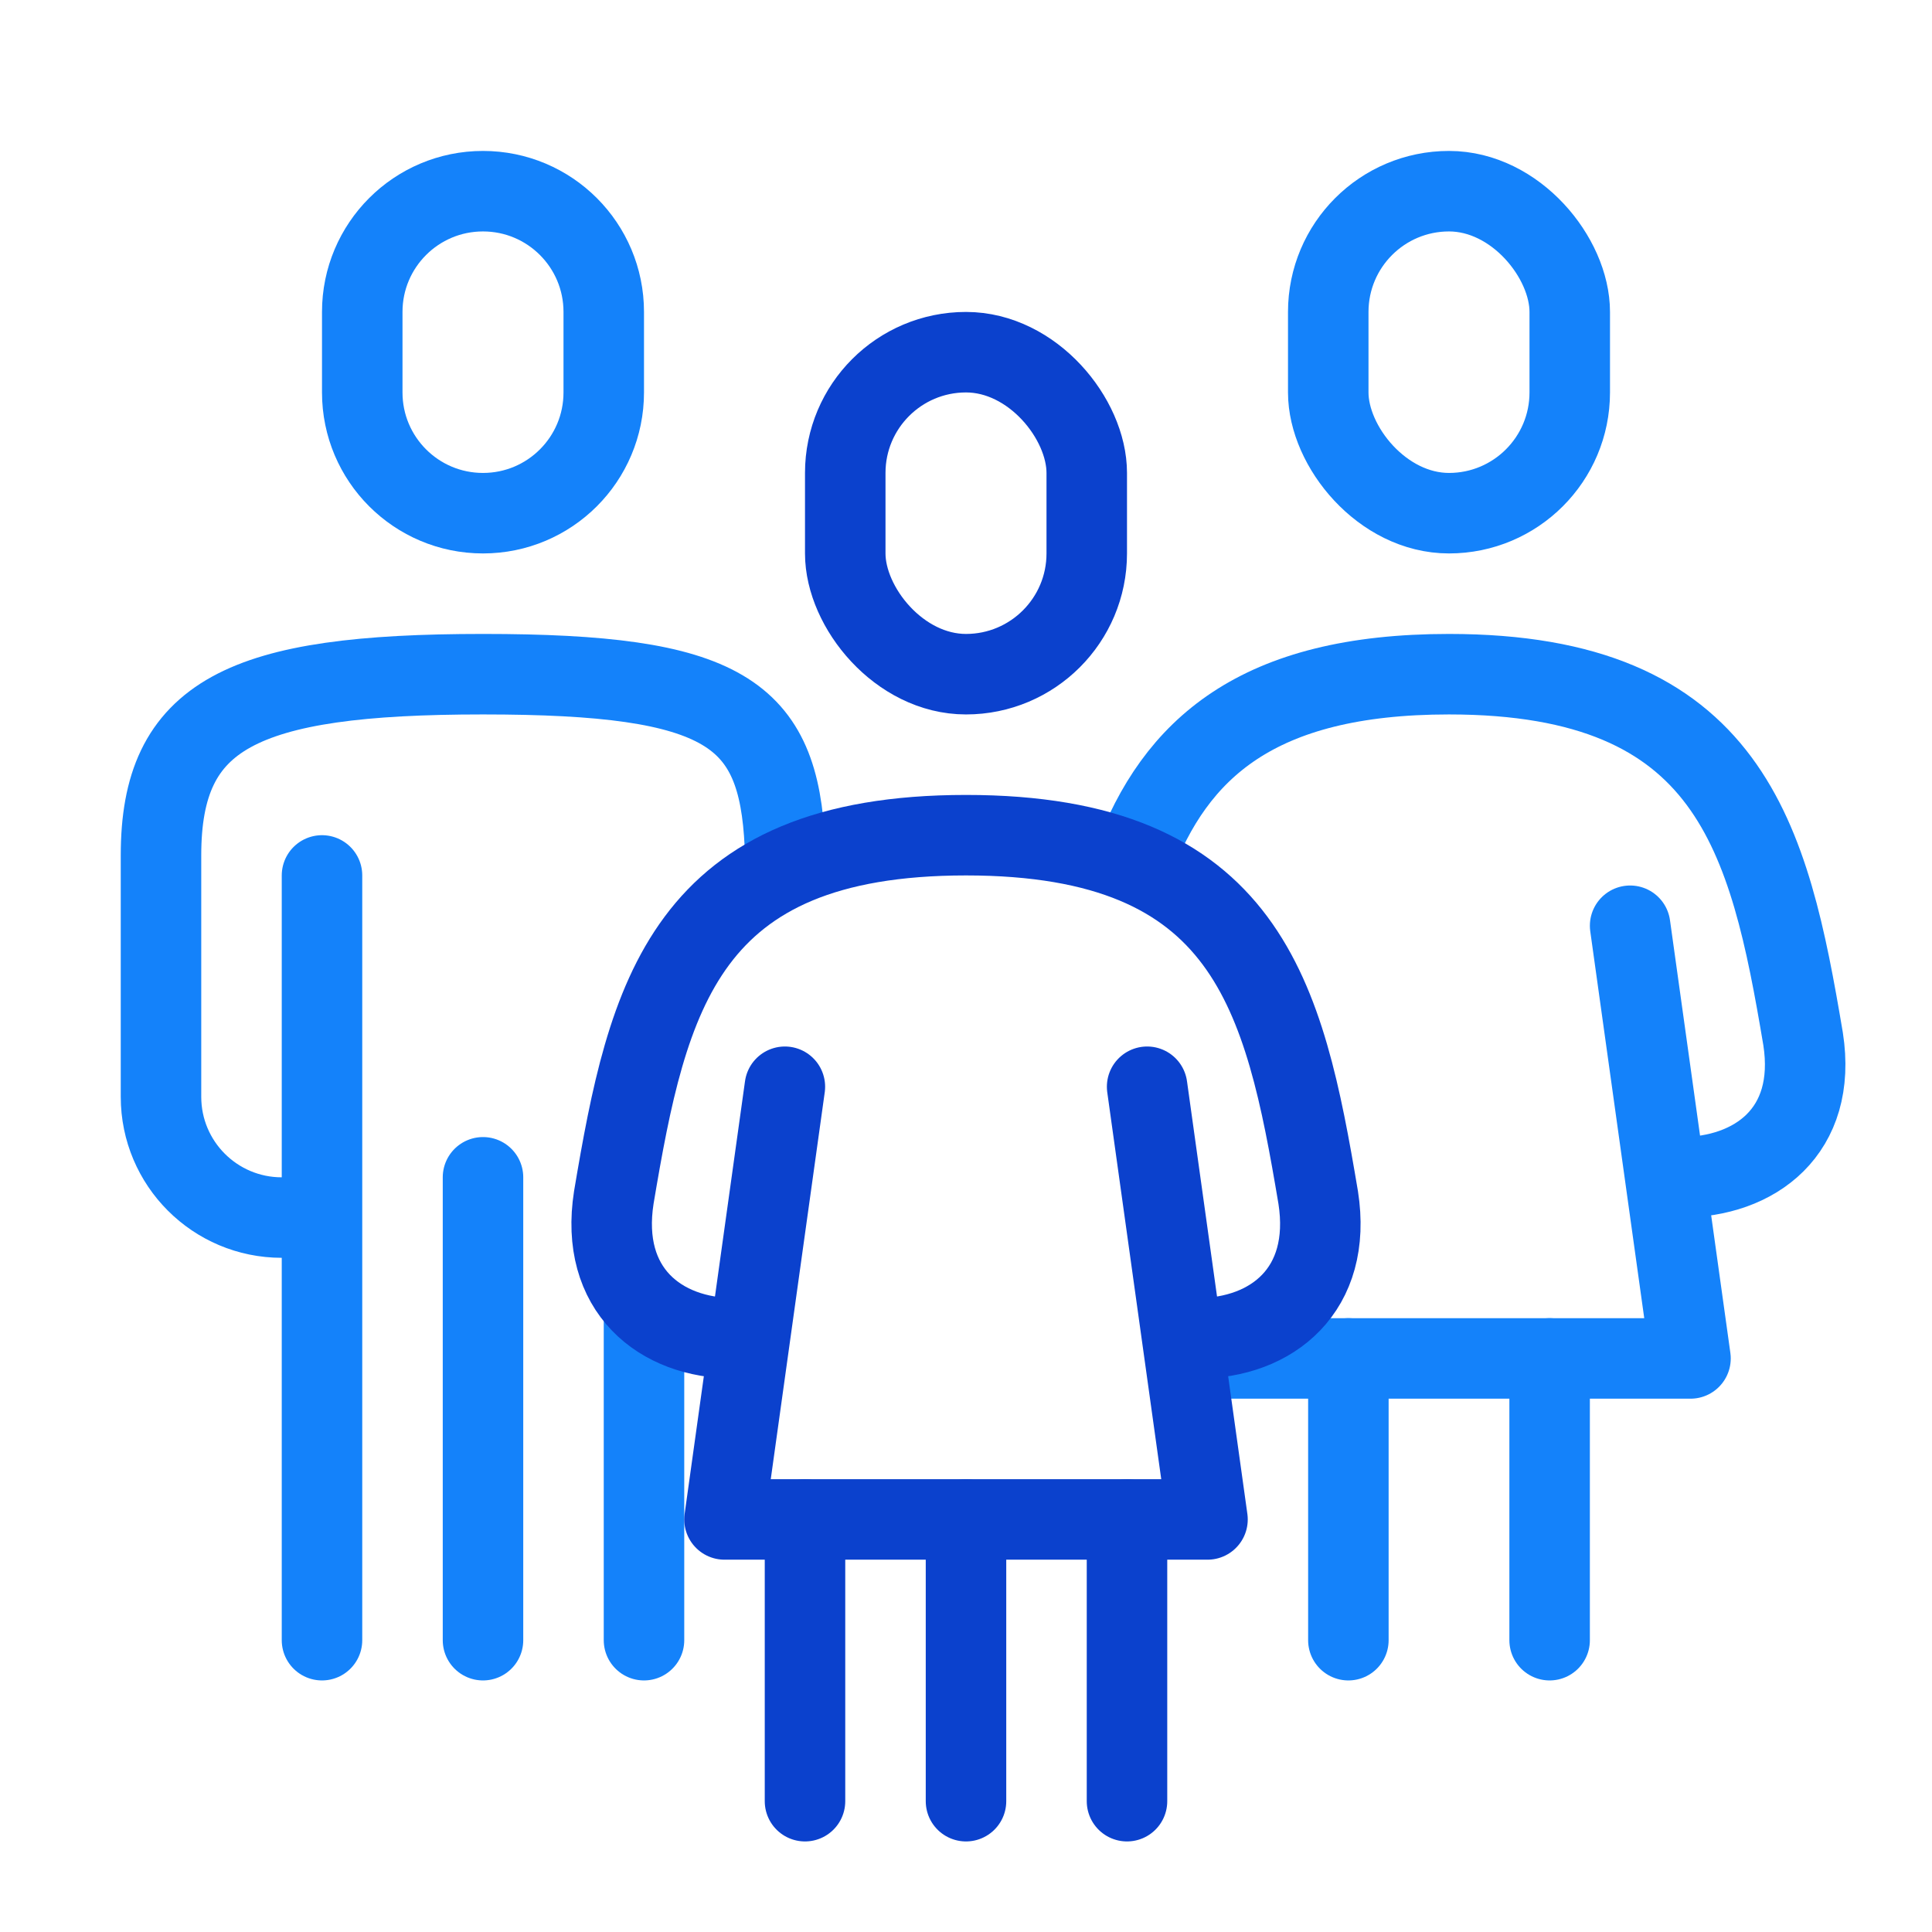 <?xml version="1.0" encoding="UTF-8"?>
<svg id="a" data-name="icons" xmlns="http://www.w3.org/2000/svg" viewBox="0 0 192 192">
  <defs>
    <style>
      .b {
        stroke: #1482fa;
      }

      .b, .c {
        fill: none;
        stroke-linecap: round;
        stroke-linejoin: round;
        stroke-width: 8px;
      }

      .c {
        stroke: #0b41cd;
      }
    </style>
  </defs>
  <path class="b" d="m78,84c-.61-13.19-6-17-30-17s-32,4-32,18v24c0,6.63,5.37,12,12,12h4m0-34v76m32,0v-33m-16,33v-46m0-66h0c-6.63,0-12-5.37-12-12v-8c0-6.63,5.37-12,12-12h0c6.63,0,12,5.37,12,12v8c0,6.63-5.37,12-12,12Z"/>
  <path class="b" d="m167,117c7.4,0,13.62-4.56,12.19-13.75-3.37-20.05-7.19-36.25-35.19-36.25-19.1,0-27.22,7.44-31.4,18.65"/>
  <line class="b" x1="134" y1="163" x2="134" y2="135"/>
  <line class="b" x1="154" y1="135" x2="154" y2="163"/>
  <polyline class="b" points="162 92 168 135 120 135"/>
  <rect class="c" x="84" y="35" width="24" height="32" rx="12" ry="12"/>
  <polyline class="c" points="78 108 72 151 120 151 114 108"/>
  <path class="c" d="m73,133c-7.4,0-13.44-4.81-12-14,3.37-20.05,7-36,35-36,28,0,31.63,15.95,35,36,1.44,9.19-4.6,14-12,14"/>
  <line class="c" x1="112" y1="179" x2="112" y2="151"/>
  <line class="c" x1="80" y1="151" x2="80" y2="179"/>
  <line class="c" x1="96" y1="179" x2="96" y2="151"/>
  <rect class="b" x="132" y="19" width="24" height="32" rx="12" ry="12" transform="translate(288 70) rotate(-180)"/>
</svg>